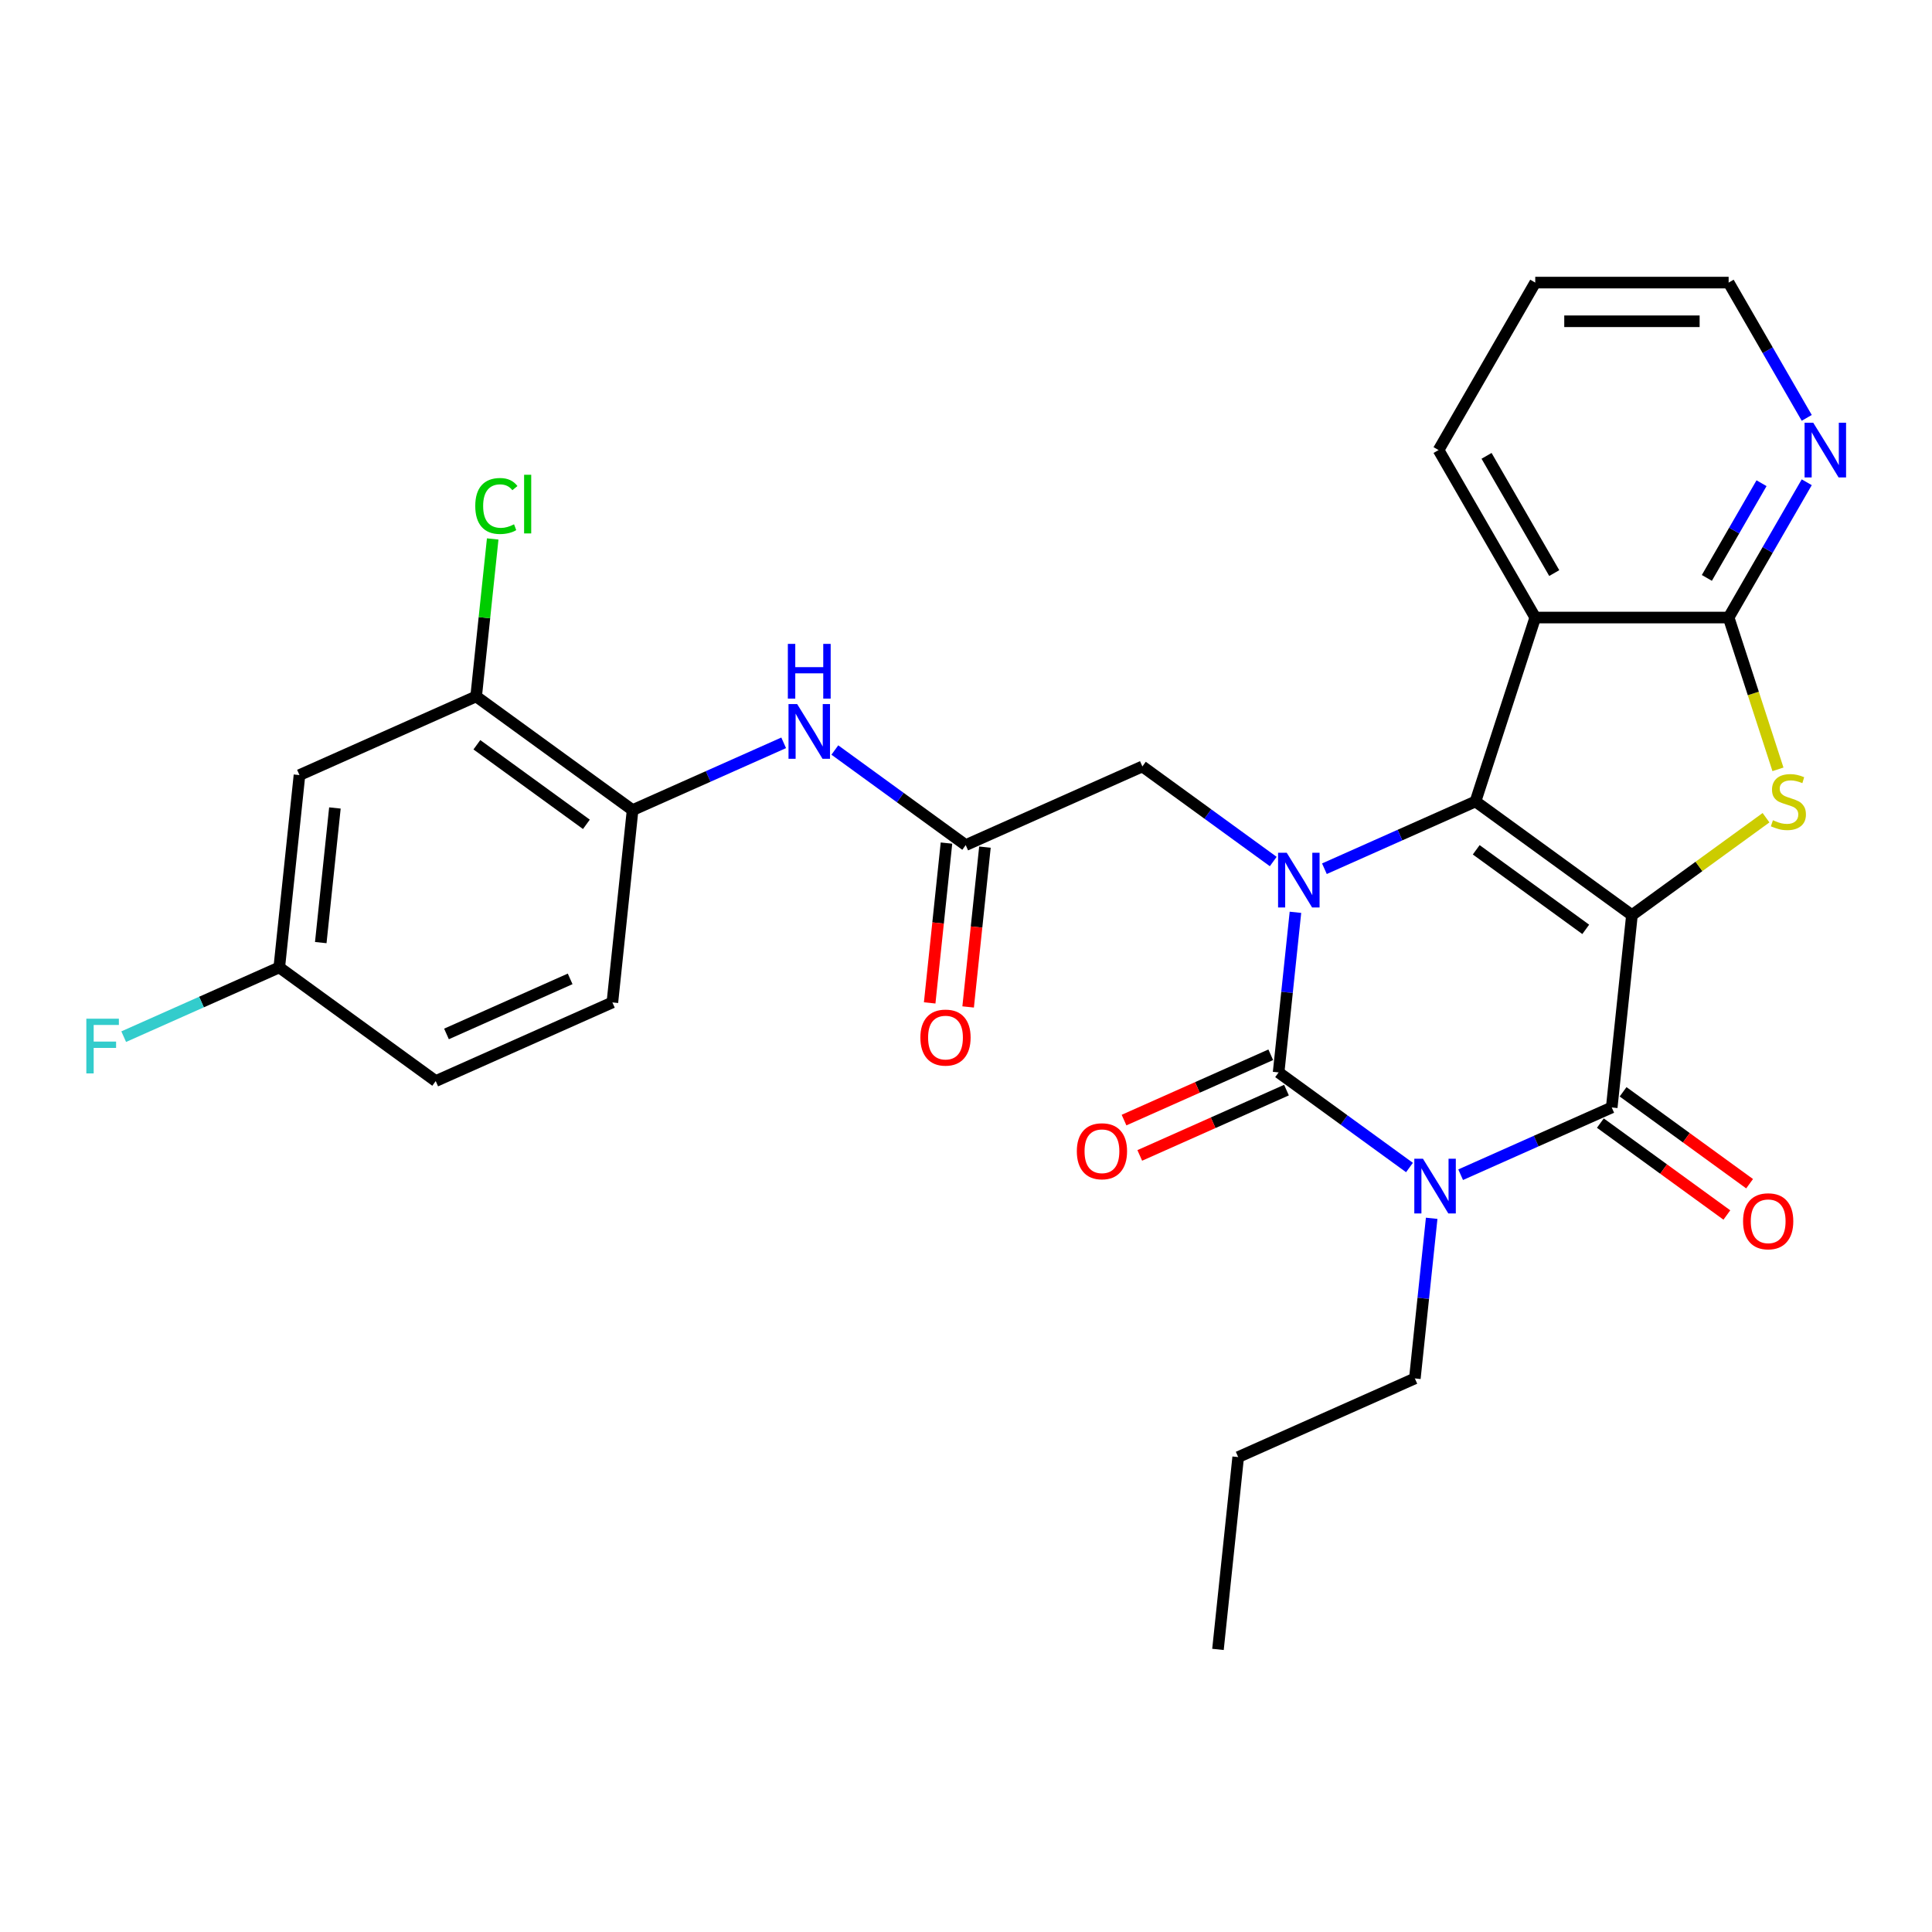 <?xml version='1.0' encoding='iso-8859-1'?>
<svg version='1.1' baseProfile='full'
              xmlns='http://www.w3.org/2000/svg'
                      xmlns:rdkit='http://www.rdkit.org/xml'
                      xmlns:xlink='http://www.w3.org/1999/xlink'
                  xml:space='preserve'
width='1000px' height='1000px' viewBox='0 0 1000 1000'>
<!-- END OF HEADER -->
<rect style='opacity:1.0;fill:#FFFFFF;stroke:none' width='1000' height='1000' x='0' y='0'> </rect>
<path class='bond-0' d='M 844.69,473.668 L 763.712,414.833' style='fill:none;fill-rule:evenodd;stroke:#000000;stroke-width:6px;stroke-linecap:butt;stroke-linejoin:miter;stroke-opacity:1' />
<path class='bond-0' d='M 820.777,481.038 L 764.092,439.854' style='fill:none;fill-rule:evenodd;stroke:#000000;stroke-width:6px;stroke-linecap:butt;stroke-linejoin:miter;stroke-opacity:1' />
<path class='bond-4' d='M 844.69,473.668 L 834.228,573.214' style='fill:none;fill-rule:evenodd;stroke:#000000;stroke-width:6px;stroke-linecap:butt;stroke-linejoin:miter;stroke-opacity:1' />
<path class='bond-5' d='M 844.69,473.668 L 879.388,448.458' style='fill:none;fill-rule:evenodd;stroke:#000000;stroke-width:6px;stroke-linecap:butt;stroke-linejoin:miter;stroke-opacity:1' />
<path class='bond-5' d='M 879.388,448.458 L 914.087,423.248' style='fill:none;fill-rule:evenodd;stroke:#CCCC00;stroke-width:6px;stroke-linecap:butt;stroke-linejoin:miter;stroke-opacity:1' />
<path class='bond-2' d='M 763.712,414.833 L 724.612,432.242' style='fill:none;fill-rule:evenodd;stroke:#000000;stroke-width:6px;stroke-linecap:butt;stroke-linejoin:miter;stroke-opacity:1' />
<path class='bond-2' d='M 724.612,432.242 L 685.513,449.65' style='fill:none;fill-rule:evenodd;stroke:#0000FF;stroke-width:6px;stroke-linecap:butt;stroke-linejoin:miter;stroke-opacity:1' />
<path class='bond-6' d='M 763.712,414.833 L 794.643,319.637' style='fill:none;fill-rule:evenodd;stroke:#000000;stroke-width:6px;stroke-linecap:butt;stroke-linejoin:miter;stroke-opacity:1' />
<path class='bond-1' d='M 756.029,608.031 L 795.128,590.623' style='fill:none;fill-rule:evenodd;stroke:#0000FF;stroke-width:6px;stroke-linecap:butt;stroke-linejoin:miter;stroke-opacity:1' />
<path class='bond-1' d='M 795.128,590.623 L 834.228,573.214' style='fill:none;fill-rule:evenodd;stroke:#000000;stroke-width:6px;stroke-linecap:butt;stroke-linejoin:miter;stroke-opacity:1' />
<path class='bond-3' d='M 729.544,604.306 L 695.676,579.699' style='fill:none;fill-rule:evenodd;stroke:#0000FF;stroke-width:6px;stroke-linecap:butt;stroke-linejoin:miter;stroke-opacity:1' />
<path class='bond-3' d='M 695.676,579.699 L 661.808,555.092' style='fill:none;fill-rule:evenodd;stroke:#000000;stroke-width:6px;stroke-linecap:butt;stroke-linejoin:miter;stroke-opacity:1' />
<path class='bond-18' d='M 741.035,630.589 L 736.679,672.031' style='fill:none;fill-rule:evenodd;stroke:#0000FF;stroke-width:6px;stroke-linecap:butt;stroke-linejoin:miter;stroke-opacity:1' />
<path class='bond-18' d='M 736.679,672.031 L 732.323,713.473' style='fill:none;fill-rule:evenodd;stroke:#000000;stroke-width:6px;stroke-linecap:butt;stroke-linejoin:miter;stroke-opacity:1' />
<path class='bond-9' d='M 659.028,445.924 L 625.16,421.318' style='fill:none;fill-rule:evenodd;stroke:#0000FF;stroke-width:6px;stroke-linecap:butt;stroke-linejoin:miter;stroke-opacity:1' />
<path class='bond-9' d='M 625.16,421.318 L 591.292,396.711' style='fill:none;fill-rule:evenodd;stroke:#000000;stroke-width:6px;stroke-linecap:butt;stroke-linejoin:miter;stroke-opacity:1' />
<path class='bond-30' d='M 670.519,472.208 L 666.163,513.65' style='fill:none;fill-rule:evenodd;stroke:#0000FF;stroke-width:6px;stroke-linecap:butt;stroke-linejoin:miter;stroke-opacity:1' />
<path class='bond-30' d='M 666.163,513.65 L 661.808,555.092' style='fill:none;fill-rule:evenodd;stroke:#000000;stroke-width:6px;stroke-linecap:butt;stroke-linejoin:miter;stroke-opacity:1' />
<path class='bond-13' d='M 657.736,545.948 L 619.767,562.853' style='fill:none;fill-rule:evenodd;stroke:#000000;stroke-width:6px;stroke-linecap:butt;stroke-linejoin:miter;stroke-opacity:1' />
<path class='bond-13' d='M 619.767,562.853 L 581.797,579.758' style='fill:none;fill-rule:evenodd;stroke:#FF0000;stroke-width:6px;stroke-linecap:butt;stroke-linejoin:miter;stroke-opacity:1' />
<path class='bond-13' d='M 665.879,564.236 L 627.909,581.142' style='fill:none;fill-rule:evenodd;stroke:#000000;stroke-width:6px;stroke-linecap:butt;stroke-linejoin:miter;stroke-opacity:1' />
<path class='bond-13' d='M 627.909,581.142 L 589.94,598.047' style='fill:none;fill-rule:evenodd;stroke:#FF0000;stroke-width:6px;stroke-linecap:butt;stroke-linejoin:miter;stroke-opacity:1' />
<path class='bond-16' d='M 828.344,581.312 L 861.082,605.098' style='fill:none;fill-rule:evenodd;stroke:#000000;stroke-width:6px;stroke-linecap:butt;stroke-linejoin:miter;stroke-opacity:1' />
<path class='bond-16' d='M 861.082,605.098 L 893.82,628.883' style='fill:none;fill-rule:evenodd;stroke:#FF0000;stroke-width:6px;stroke-linecap:butt;stroke-linejoin:miter;stroke-opacity:1' />
<path class='bond-16' d='M 840.111,565.117 L 872.849,588.902' style='fill:none;fill-rule:evenodd;stroke:#000000;stroke-width:6px;stroke-linecap:butt;stroke-linejoin:miter;stroke-opacity:1' />
<path class='bond-16' d='M 872.849,588.902 L 905.587,612.688' style='fill:none;fill-rule:evenodd;stroke:#FF0000;stroke-width:6px;stroke-linecap:butt;stroke-linejoin:miter;stroke-opacity:1' />
<path class='bond-7' d='M 920.268,398.211 L 907.503,358.924' style='fill:none;fill-rule:evenodd;stroke:#CCCC00;stroke-width:6px;stroke-linecap:butt;stroke-linejoin:miter;stroke-opacity:1' />
<path class='bond-7' d='M 907.503,358.924 L 894.738,319.637' style='fill:none;fill-rule:evenodd;stroke:#000000;stroke-width:6px;stroke-linecap:butt;stroke-linejoin:miter;stroke-opacity:1' />
<path class='bond-22' d='M 794.643,319.637 L 744.595,232.952' style='fill:none;fill-rule:evenodd;stroke:#000000;stroke-width:6px;stroke-linecap:butt;stroke-linejoin:miter;stroke-opacity:1' />
<path class='bond-22' d='M 804.473,296.625 L 769.439,235.946' style='fill:none;fill-rule:evenodd;stroke:#000000;stroke-width:6px;stroke-linecap:butt;stroke-linejoin:miter;stroke-opacity:1' />
<path class='bond-29' d='M 794.643,319.637 L 894.738,319.637' style='fill:none;fill-rule:evenodd;stroke:#000000;stroke-width:6px;stroke-linecap:butt;stroke-linejoin:miter;stroke-opacity:1' />
<path class='bond-14' d='M 894.738,319.637 L 914.952,284.626' style='fill:none;fill-rule:evenodd;stroke:#000000;stroke-width:6px;stroke-linecap:butt;stroke-linejoin:miter;stroke-opacity:1' />
<path class='bond-14' d='M 914.952,284.626 L 935.165,249.615' style='fill:none;fill-rule:evenodd;stroke:#0000FF;stroke-width:6px;stroke-linecap:butt;stroke-linejoin:miter;stroke-opacity:1' />
<path class='bond-14' d='M 883.465,299.124 L 897.615,274.617' style='fill:none;fill-rule:evenodd;stroke:#000000;stroke-width:6px;stroke-linecap:butt;stroke-linejoin:miter;stroke-opacity:1' />
<path class='bond-14' d='M 897.615,274.617 L 911.764,250.109' style='fill:none;fill-rule:evenodd;stroke:#0000FF;stroke-width:6px;stroke-linecap:butt;stroke-linejoin:miter;stroke-opacity:1' />
<path class='bond-8' d='M 499.85,437.424 L 591.292,396.711' style='fill:none;fill-rule:evenodd;stroke:#000000;stroke-width:6px;stroke-linecap:butt;stroke-linejoin:miter;stroke-opacity:1' />
<path class='bond-10' d='M 499.85,437.424 L 465.982,412.817' style='fill:none;fill-rule:evenodd;stroke:#000000;stroke-width:6px;stroke-linecap:butt;stroke-linejoin:miter;stroke-opacity:1' />
<path class='bond-10' d='M 465.982,412.817 L 432.114,388.21' style='fill:none;fill-rule:evenodd;stroke:#0000FF;stroke-width:6px;stroke-linecap:butt;stroke-linejoin:miter;stroke-opacity:1' />
<path class='bond-17' d='M 489.896,436.377 L 485.548,477.739' style='fill:none;fill-rule:evenodd;stroke:#000000;stroke-width:6px;stroke-linecap:butt;stroke-linejoin:miter;stroke-opacity:1' />
<path class='bond-17' d='M 485.548,477.739 L 481.201,519.102' style='fill:none;fill-rule:evenodd;stroke:#FF0000;stroke-width:6px;stroke-linecap:butt;stroke-linejoin:miter;stroke-opacity:1' />
<path class='bond-17' d='M 509.805,438.47 L 505.458,479.832' style='fill:none;fill-rule:evenodd;stroke:#000000;stroke-width:6px;stroke-linecap:butt;stroke-linejoin:miter;stroke-opacity:1' />
<path class='bond-17' d='M 505.458,479.832 L 501.11,521.194' style='fill:none;fill-rule:evenodd;stroke:#FF0000;stroke-width:6px;stroke-linecap:butt;stroke-linejoin:miter;stroke-opacity:1' />
<path class='bond-11' d='M 405.629,384.485 L 366.53,401.893' style='fill:none;fill-rule:evenodd;stroke:#0000FF;stroke-width:6px;stroke-linecap:butt;stroke-linejoin:miter;stroke-opacity:1' />
<path class='bond-11' d='M 366.53,401.893 L 327.43,419.301' style='fill:none;fill-rule:evenodd;stroke:#000000;stroke-width:6px;stroke-linecap:butt;stroke-linejoin:miter;stroke-opacity:1' />
<path class='bond-12' d='M 327.43,419.301 L 246.452,360.467' style='fill:none;fill-rule:evenodd;stroke:#000000;stroke-width:6px;stroke-linecap:butt;stroke-linejoin:miter;stroke-opacity:1' />
<path class='bond-12' d='M 303.517,426.672 L 246.832,385.488' style='fill:none;fill-rule:evenodd;stroke:#000000;stroke-width:6px;stroke-linecap:butt;stroke-linejoin:miter;stroke-opacity:1' />
<path class='bond-19' d='M 327.43,419.301 L 316.968,518.848' style='fill:none;fill-rule:evenodd;stroke:#000000;stroke-width:6px;stroke-linecap:butt;stroke-linejoin:miter;stroke-opacity:1' />
<path class='bond-15' d='M 246.452,360.467 L 155.01,401.179' style='fill:none;fill-rule:evenodd;stroke:#000000;stroke-width:6px;stroke-linecap:butt;stroke-linejoin:miter;stroke-opacity:1' />
<path class='bond-21' d='M 246.452,360.467 L 250.735,319.715' style='fill:none;fill-rule:evenodd;stroke:#000000;stroke-width:6px;stroke-linecap:butt;stroke-linejoin:miter;stroke-opacity:1' />
<path class='bond-21' d='M 250.735,319.715 L 255.018,278.963' style='fill:none;fill-rule:evenodd;stroke:#00CC00;stroke-width:6px;stroke-linecap:butt;stroke-linejoin:miter;stroke-opacity:1' />
<path class='bond-25' d='M 935.165,216.29 L 914.952,181.279' style='fill:none;fill-rule:evenodd;stroke:#0000FF;stroke-width:6px;stroke-linecap:butt;stroke-linejoin:miter;stroke-opacity:1' />
<path class='bond-25' d='M 914.952,181.279 L 894.738,146.268' style='fill:none;fill-rule:evenodd;stroke:#000000;stroke-width:6px;stroke-linecap:butt;stroke-linejoin:miter;stroke-opacity:1' />
<path class='bond-32' d='M 155.01,401.179 L 144.548,500.726' style='fill:none;fill-rule:evenodd;stroke:#000000;stroke-width:6px;stroke-linecap:butt;stroke-linejoin:miter;stroke-opacity:1' />
<path class='bond-32' d='M 173.35,418.204 L 166.026,487.887' style='fill:none;fill-rule:evenodd;stroke:#000000;stroke-width:6px;stroke-linecap:butt;stroke-linejoin:miter;stroke-opacity:1' />
<path class='bond-26' d='M 732.323,713.473 L 640.882,754.186' style='fill:none;fill-rule:evenodd;stroke:#000000;stroke-width:6px;stroke-linecap:butt;stroke-linejoin:miter;stroke-opacity:1' />
<path class='bond-23' d='M 316.968,518.848 L 225.526,559.561' style='fill:none;fill-rule:evenodd;stroke:#000000;stroke-width:6px;stroke-linecap:butt;stroke-linejoin:miter;stroke-opacity:1' />
<path class='bond-23' d='M 295.109,506.667 L 231.1,535.165' style='fill:none;fill-rule:evenodd;stroke:#000000;stroke-width:6px;stroke-linecap:butt;stroke-linejoin:miter;stroke-opacity:1' />
<path class='bond-20' d='M 144.548,500.726 L 225.526,559.561' style='fill:none;fill-rule:evenodd;stroke:#000000;stroke-width:6px;stroke-linecap:butt;stroke-linejoin:miter;stroke-opacity:1' />
<path class='bond-24' d='M 144.548,500.726 L 104.288,518.651' style='fill:none;fill-rule:evenodd;stroke:#000000;stroke-width:6px;stroke-linecap:butt;stroke-linejoin:miter;stroke-opacity:1' />
<path class='bond-24' d='M 104.288,518.651 L 64.029,536.575' style='fill:none;fill-rule:evenodd;stroke:#33CCCC;stroke-width:6px;stroke-linecap:butt;stroke-linejoin:miter;stroke-opacity:1' />
<path class='bond-27' d='M 744.595,232.952 L 794.643,146.268' style='fill:none;fill-rule:evenodd;stroke:#000000;stroke-width:6px;stroke-linecap:butt;stroke-linejoin:miter;stroke-opacity:1' />
<path class='bond-31' d='M 894.738,146.268 L 794.643,146.268' style='fill:none;fill-rule:evenodd;stroke:#000000;stroke-width:6px;stroke-linecap:butt;stroke-linejoin:miter;stroke-opacity:1' />
<path class='bond-31' d='M 879.724,166.287 L 809.657,166.287' style='fill:none;fill-rule:evenodd;stroke:#000000;stroke-width:6px;stroke-linecap:butt;stroke-linejoin:miter;stroke-opacity:1' />
<path class='bond-28' d='M 640.882,754.186 L 630.419,853.732' style='fill:none;fill-rule:evenodd;stroke:#000000;stroke-width:6px;stroke-linecap:butt;stroke-linejoin:miter;stroke-opacity:1' />
<path  class='atom-2' d='M 736.526 599.767
L 745.806 614.767
Q 746.726 616.247, 748.206 618.927
Q 749.686 621.607, 749.766 621.767
L 749.766 599.767
L 753.526 599.767
L 753.526 628.087
L 749.646 628.087
L 739.686 611.687
Q 738.526 609.767, 737.286 607.567
Q 736.086 605.367, 735.726 604.687
L 735.726 628.087
L 732.046 628.087
L 732.046 599.767
L 736.526 599.767
' fill='#0000FF'/>
<path  class='atom-3' d='M 666.01 441.386
L 675.29 456.386
Q 676.21 457.866, 677.69 460.546
Q 679.17 463.226, 679.25 463.386
L 679.25 441.386
L 683.01 441.386
L 683.01 469.706
L 679.13 469.706
L 669.17 453.306
Q 668.01 451.386, 666.77 449.186
Q 665.57 446.986, 665.21 446.306
L 665.21 469.706
L 661.53 469.706
L 661.53 441.386
L 666.01 441.386
' fill='#0000FF'/>
<path  class='atom-6' d='M 917.669 424.553
Q 917.989 424.673, 919.309 425.233
Q 920.629 425.793, 922.069 426.153
Q 923.549 426.473, 924.989 426.473
Q 927.669 426.473, 929.229 425.193
Q 930.789 423.873, 930.789 421.593
Q 930.789 420.033, 929.989 419.073
Q 929.229 418.113, 928.029 417.593
Q 926.829 417.073, 924.829 416.473
Q 922.309 415.713, 920.789 414.993
Q 919.309 414.273, 918.229 412.753
Q 917.189 411.233, 917.189 408.673
Q 917.189 405.113, 919.589 402.913
Q 922.029 400.713, 926.829 400.713
Q 930.109 400.713, 933.829 402.273
L 932.909 405.353
Q 929.509 403.953, 926.949 403.953
Q 924.189 403.953, 922.669 405.113
Q 921.149 406.233, 921.189 408.193
Q 921.189 409.713, 921.949 410.633
Q 922.749 411.553, 923.869 412.073
Q 925.029 412.593, 926.949 413.193
Q 929.509 413.993, 931.029 414.793
Q 932.549 415.593, 933.629 417.233
Q 934.749 418.833, 934.749 421.593
Q 934.749 425.513, 932.109 427.633
Q 929.509 429.713, 925.149 429.713
Q 922.629 429.713, 920.709 429.153
Q 918.829 428.633, 916.589 427.713
L 917.669 424.553
' fill='#CCCC00'/>
<path  class='atom-11' d='M 412.612 364.429
L 421.892 379.429
Q 422.812 380.909, 424.292 383.589
Q 425.772 386.269, 425.852 386.429
L 425.852 364.429
L 429.612 364.429
L 429.612 392.749
L 425.732 392.749
L 415.772 376.349
Q 414.612 374.429, 413.372 372.229
Q 412.172 370.029, 411.812 369.349
L 411.812 392.749
L 408.132 392.749
L 408.132 364.429
L 412.612 364.429
' fill='#0000FF'/>
<path  class='atom-11' d='M 407.792 333.277
L 411.632 333.277
L 411.632 345.317
L 426.112 345.317
L 426.112 333.277
L 429.952 333.277
L 429.952 361.597
L 426.112 361.597
L 426.112 348.517
L 411.632 348.517
L 411.632 361.597
L 407.792 361.597
L 407.792 333.277
' fill='#0000FF'/>
<path  class='atom-14' d='M 557.366 595.885
Q 557.366 589.085, 560.726 585.285
Q 564.086 581.485, 570.366 581.485
Q 576.646 581.485, 580.006 585.285
Q 583.366 589.085, 583.366 595.885
Q 583.366 602.765, 579.966 606.685
Q 576.566 610.565, 570.366 610.565
Q 564.126 610.565, 560.726 606.685
Q 557.366 602.805, 557.366 595.885
M 570.366 607.365
Q 574.686 607.365, 577.006 604.485
Q 579.366 601.565, 579.366 595.885
Q 579.366 590.325, 577.006 587.525
Q 574.686 584.685, 570.366 584.685
Q 566.046 584.685, 563.686 587.485
Q 561.366 590.285, 561.366 595.885
Q 561.366 601.605, 563.686 604.485
Q 566.046 607.365, 570.366 607.365
' fill='#FF0000'/>
<path  class='atom-15' d='M 938.525 218.792
L 947.805 233.792
Q 948.725 235.272, 950.205 237.952
Q 951.685 240.632, 951.765 240.792
L 951.765 218.792
L 955.525 218.792
L 955.525 247.112
L 951.645 247.112
L 941.685 230.712
Q 940.525 228.792, 939.285 226.592
Q 938.085 224.392, 937.725 223.712
L 937.725 247.112
L 934.045 247.112
L 934.045 218.792
L 938.525 218.792
' fill='#0000FF'/>
<path  class='atom-17' d='M 902.206 632.129
Q 902.206 625.329, 905.566 621.529
Q 908.926 617.729, 915.206 617.729
Q 921.486 617.729, 924.846 621.529
Q 928.206 625.329, 928.206 632.129
Q 928.206 639.009, 924.806 642.929
Q 921.406 646.809, 915.206 646.809
Q 908.966 646.809, 905.566 642.929
Q 902.206 639.049, 902.206 632.129
M 915.206 643.609
Q 919.526 643.609, 921.846 640.729
Q 924.206 637.809, 924.206 632.129
Q 924.206 626.569, 921.846 623.769
Q 919.526 620.929, 915.206 620.929
Q 910.886 620.929, 908.526 623.729
Q 906.206 626.529, 906.206 632.129
Q 906.206 637.849, 908.526 640.729
Q 910.886 643.609, 915.206 643.609
' fill='#FF0000'/>
<path  class='atom-18' d='M 476.388 537.05
Q 476.388 530.25, 479.748 526.45
Q 483.108 522.65, 489.388 522.65
Q 495.668 522.65, 499.028 526.45
Q 502.388 530.25, 502.388 537.05
Q 502.388 543.93, 498.988 547.85
Q 495.588 551.73, 489.388 551.73
Q 483.148 551.73, 479.748 547.85
Q 476.388 543.97, 476.388 537.05
M 489.388 548.53
Q 493.708 548.53, 496.028 545.65
Q 498.388 542.73, 498.388 537.05
Q 498.388 531.49, 496.028 528.69
Q 493.708 525.85, 489.388 525.85
Q 485.068 525.85, 482.708 528.65
Q 480.388 531.45, 480.388 537.05
Q 480.388 542.77, 482.708 545.65
Q 485.068 548.53, 489.388 548.53
' fill='#FF0000'/>
<path  class='atom-22' d='M 245.995 261.9
Q 245.995 254.86, 249.275 251.18
Q 252.595 247.46, 258.875 247.46
Q 264.715 247.46, 267.835 251.58
L 265.195 253.74
Q 262.915 250.74, 258.875 250.74
Q 254.595 250.74, 252.315 253.62
Q 250.075 256.46, 250.075 261.9
Q 250.075 267.5, 252.395 270.38
Q 254.755 273.26, 259.315 273.26
Q 262.435 273.26, 266.075 271.38
L 267.195 274.38
Q 265.715 275.34, 263.475 275.9
Q 261.235 276.46, 258.755 276.46
Q 252.595 276.46, 249.275 272.7
Q 245.995 268.94, 245.995 261.9
' fill='#00CC00'/>
<path  class='atom-22' d='M 271.275 245.74
L 274.955 245.74
L 274.955 276.1
L 271.275 276.1
L 271.275 245.74
' fill='#00CC00'/>
<path  class='atom-25' d='M 44.686 527.278
L 61.526 527.278
L 61.526 530.518
L 48.486 530.518
L 48.486 539.118
L 60.086 539.118
L 60.086 542.398
L 48.486 542.398
L 48.486 555.598
L 44.686 555.598
L 44.686 527.278
' fill='#33CCCC'/>
</svg>
